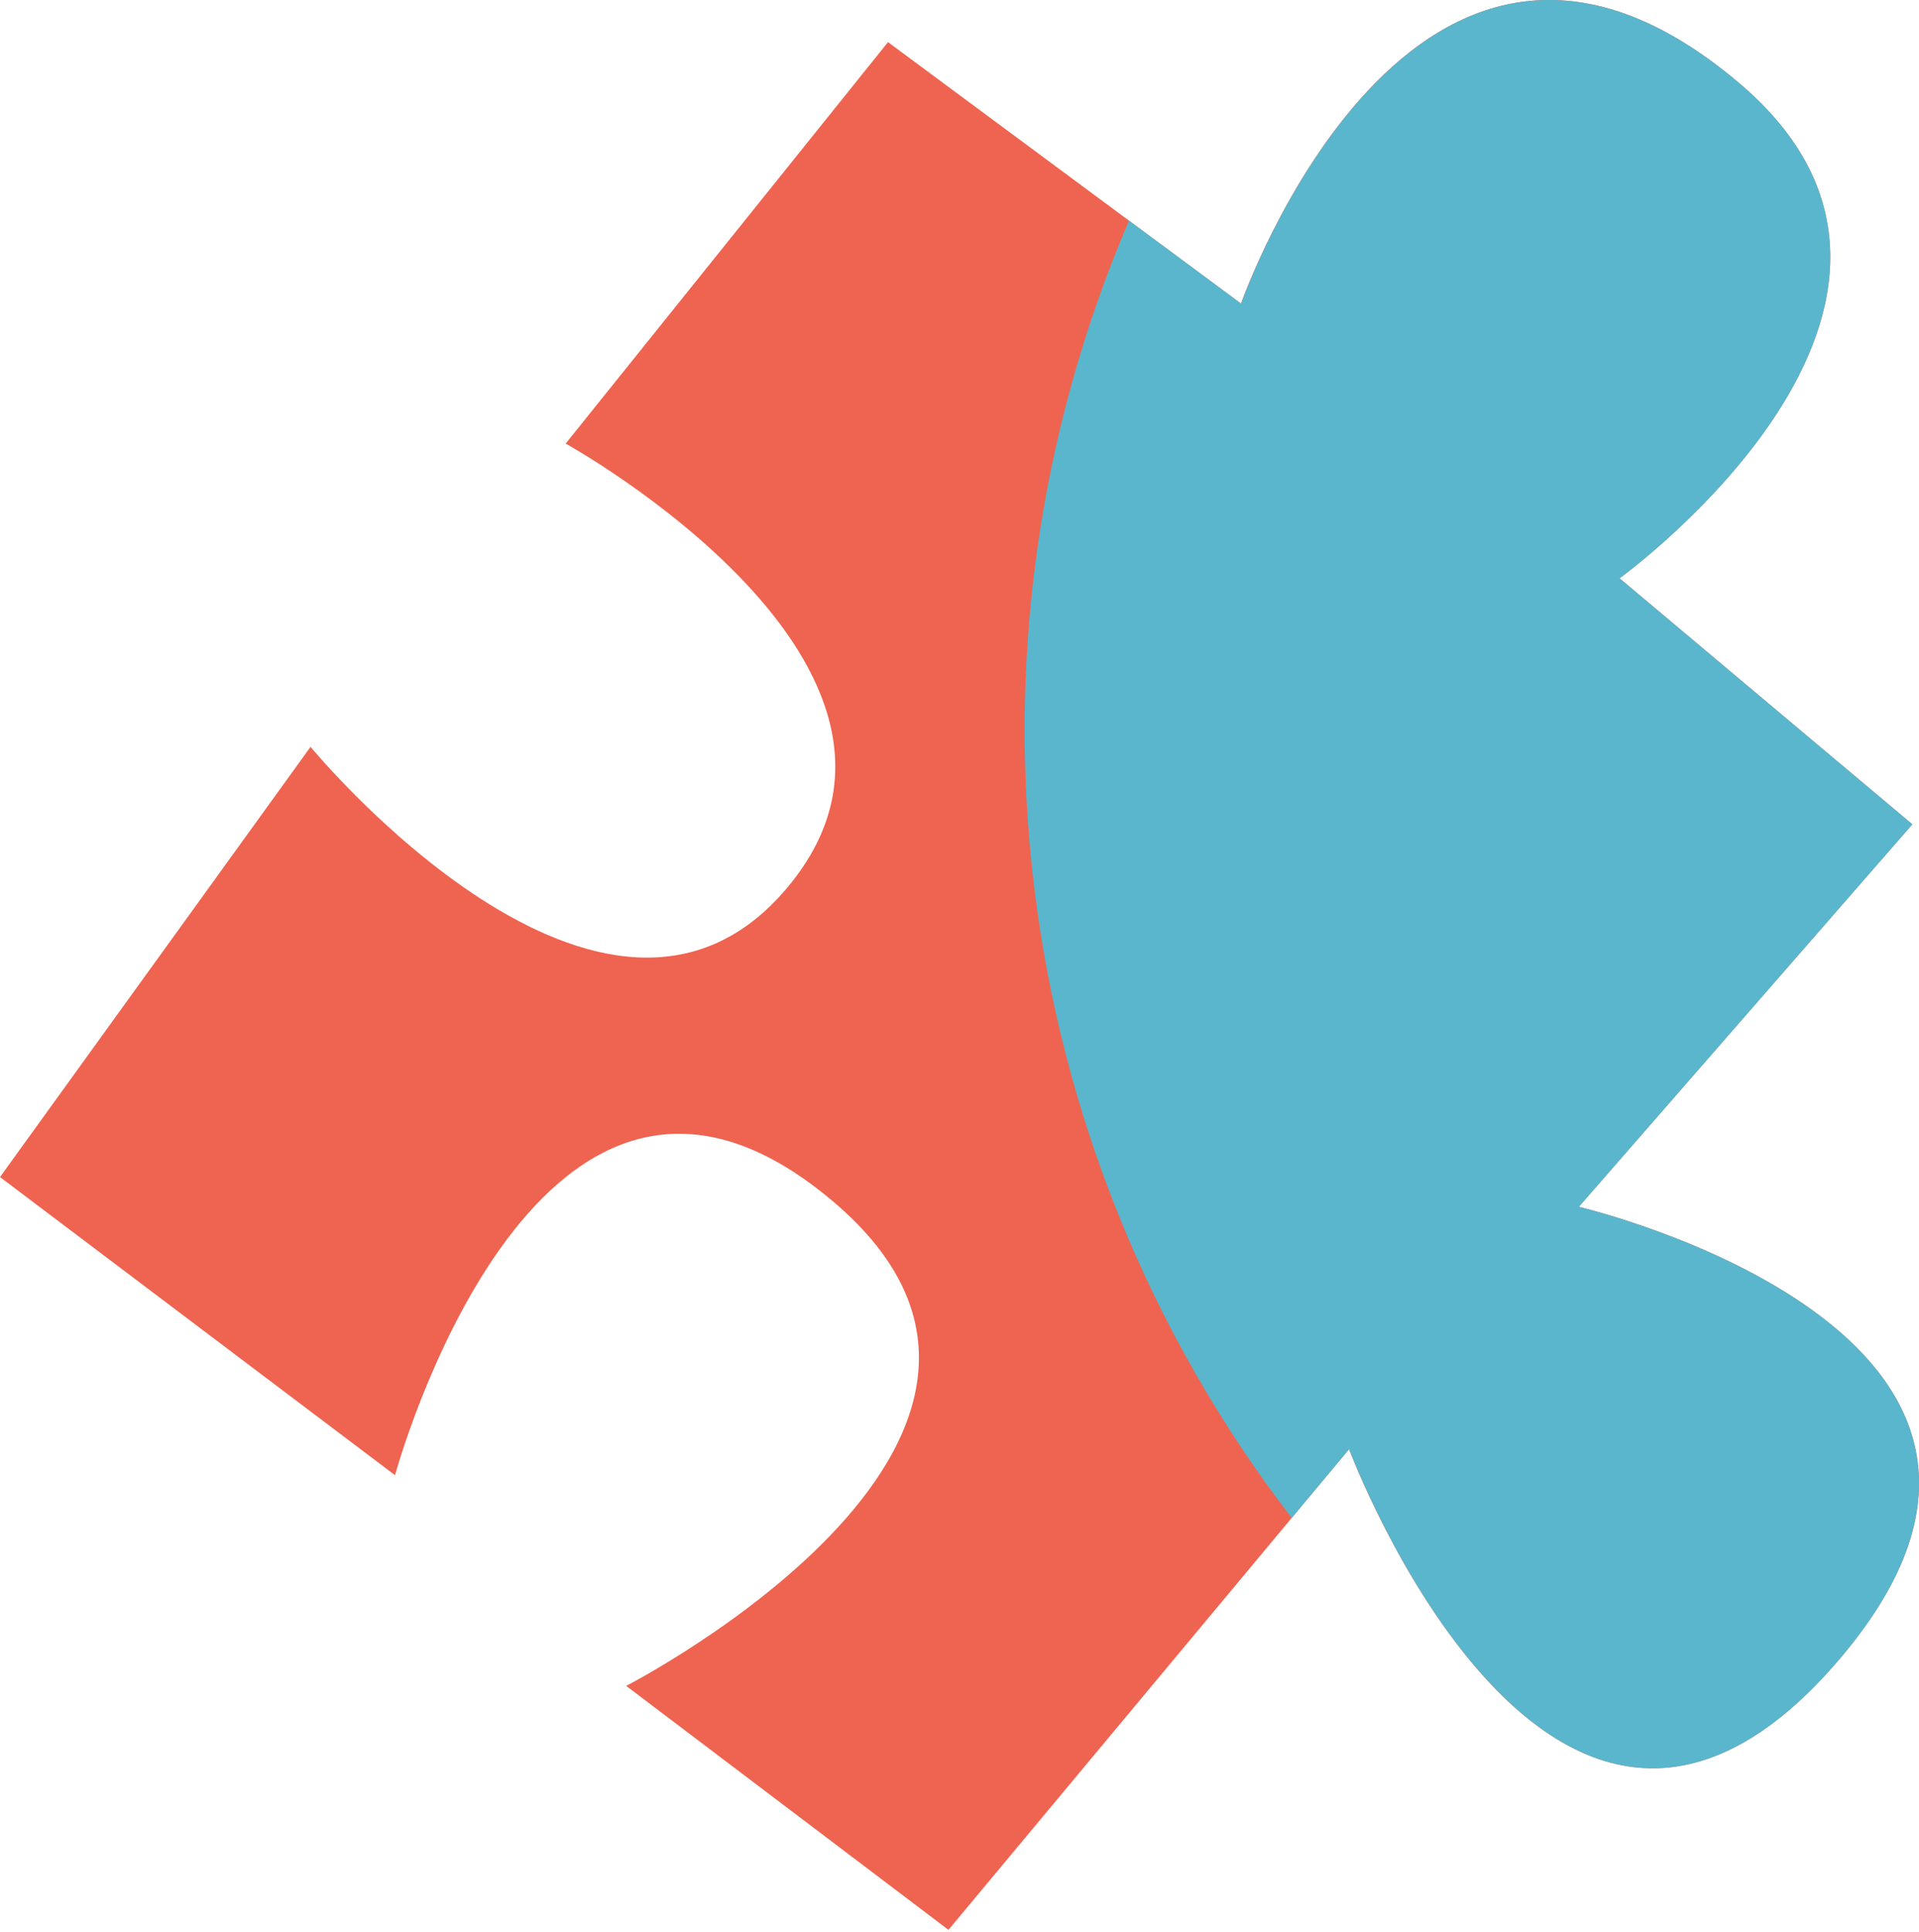 <?xml version="1.0" encoding="UTF-8"?> <svg xmlns="http://www.w3.org/2000/svg" xmlns:xlink="http://www.w3.org/1999/xlink" fill="none" height="148" viewBox="0 0 147 148" width="147"><clipPath id="a"><path d="m0 0h147v147.841h-147z"></path></clipPath><g clip-path="url(#a)"><path d="m23.788 57.212s22.643 27.515 36.587 10.705c13.95-16.816-17.044-33.936-17.044-33.936l24.693-30.754 18.455 13.672 8.585 6.358s13.255-37.89 38.093-16.949c20.056 16.911-9.097 37.992-9.097 37.992l22.428 18.847-25.548 29.299s41.048 9.654 20.107 34.486c-21.986 26.06-37.707-15.918-37.707-15.918l-4.391 5.264-26.294 31.558-24.687-18.689s38.333-19.727 14.76-37.992c-21.916-17-32.468 21.852-32.468 21.852l-30.26-22.839z" fill="#ee6450"></path><path d="m98.95 116.285c-21.947-28.546-26.458-66.772-12.464-99.386l8.585 6.358s13.254-37.89 38.093-16.949c20.055 16.911-9.098 37.992-9.098 37.992l22.428 18.847-25.547 29.299s41.047 9.654 20.106 34.486c-21.985 26.06-37.707-15.918-37.707-15.918l-4.391 5.264z" fill="#5ab6cc"></path></g></svg> 